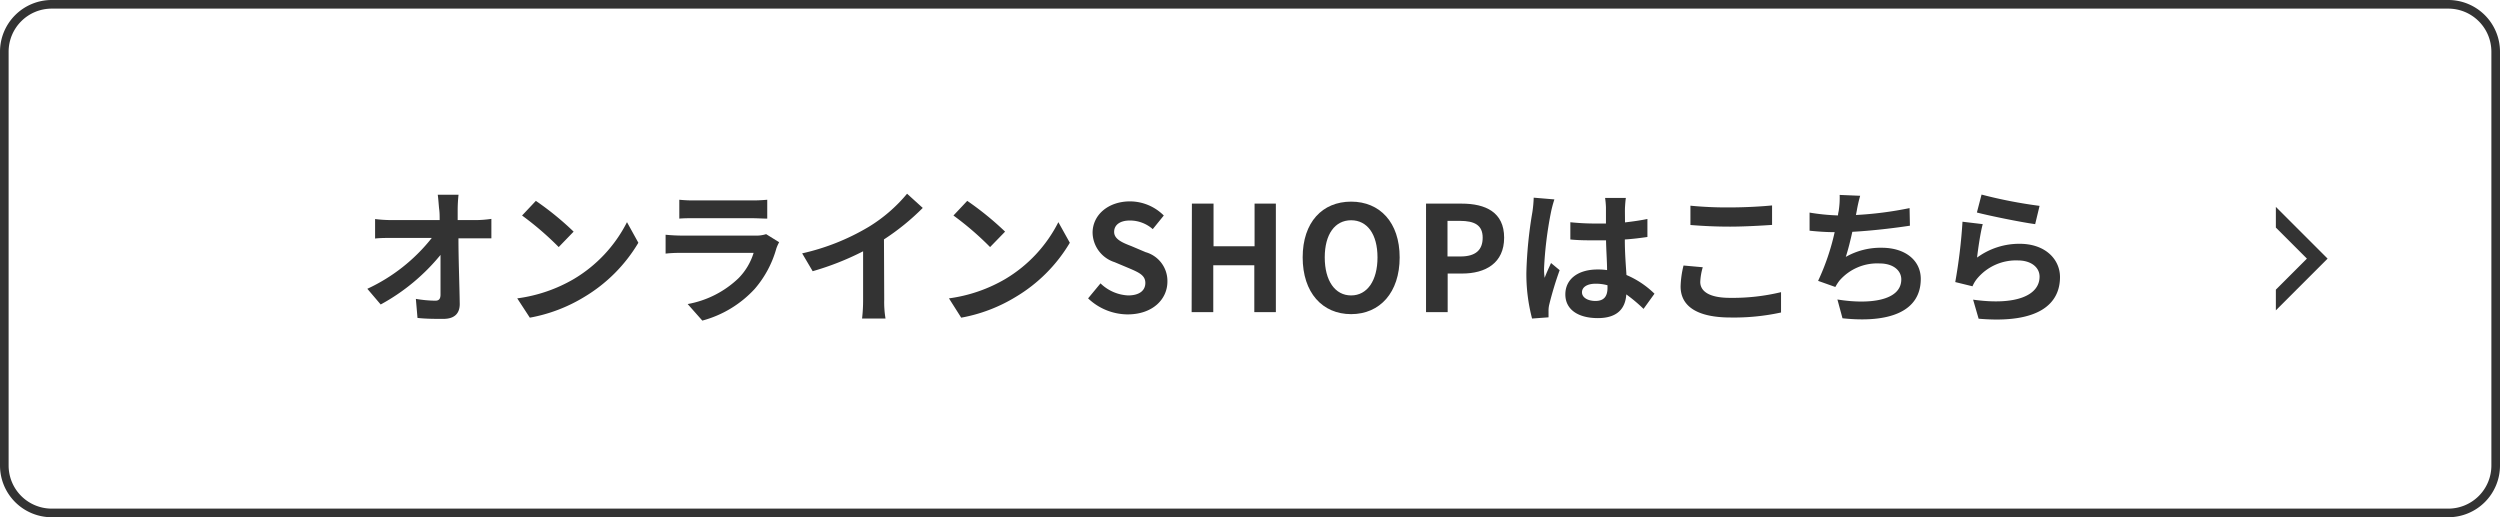 <svg xmlns="http://www.w3.org/2000/svg" viewBox="0 0 290 60"><defs><style>.cls-1{fill:#333;}</style></defs><g><g id="PC"><path class="cls-1" d="M284,1a5,5,0,0,1,5,5V54a5,5,0,0,1-5,5H6a5,5,0,0,1-5-5V6A5,5,0,0,1,6,1H284m0-1H6A6,6,0,0,0,0,6V54a6,6,0,0,0,6,6H284a6,6,0,0,0,6-6V6a6,6,0,0,0-6-6Z"/><path class="cls-1" d="M55.25,25.53A12.84,12.84,0,0,0,57,25.39v2.26c-.54,0-1.19,0-1.65,0H53.18c0,2.49.12,5.32.15,7.62,0,1.09-.61,1.72-1.9,1.72-1,0-2,0-3-.11l-.19-2.21a14.16,14.16,0,0,0,2.26.21c.43,0,.6-.22.6-.72,0-1.14,0-2.83,0-4.59a23.36,23.36,0,0,1-6.94,5.75L42.61,33.5a20.51,20.51,0,0,0,7.48-5.9H45.45c-.62,0-1.35,0-1.94.07V25.41a15.78,15.78,0,0,0,1.88.12H51c0-.44,0-.85-.05-1.22s-.09-1.13-.17-1.72h2.41a16.53,16.53,0,0,0-.1,1.72l0,1.22Z"/><path class="cls-1" d="M66.54,32.38a16.16,16.16,0,0,0,6.19-6.61l1.32,2.39a18.05,18.05,0,0,1-6.28,6.29,18.41,18.41,0,0,1-6.31,2.4L60,34.61A17.57,17.57,0,0,0,66.54,32.38Zm0-5.51-1.73,1.79A35.43,35.43,0,0,0,60.56,25l1.6-1.7A34.36,34.36,0,0,1,66.54,26.87Z"/><path class="cls-1" d="M90.38,28.1a4.77,4.77,0,0,0-.32.71,12.15,12.15,0,0,1-2.52,4.71,12.74,12.74,0,0,1-6.07,3.67l-1.7-1.92a11.44,11.44,0,0,0,5.9-3,7.19,7.19,0,0,0,1.75-2.94H79.21c-.41,0-1.26,0-2,.09V27.23c.71.07,1.44.1,2,.1h8.41a3.68,3.68,0,0,0,1.25-.17ZM78.8,23.17a16.22,16.22,0,0,0,1.77.08h6.55A18,18,0,0,0,89,23.17v2.19c-.46,0-1.26-.05-1.87-.05H80.57c-.54,0-1.27,0-1.77.05Z"/><path class="cls-1" d="M102.57,34.73a11.58,11.58,0,0,0,.15,2.22H100a18.57,18.57,0,0,0,.12-2.22V29.15a32.23,32.23,0,0,1-5.85,2.31l-1.22-2.07a26.28,26.28,0,0,0,7.73-3.08,17.8,17.8,0,0,0,4.44-3.84l1.82,1.65a27.44,27.44,0,0,1-4.5,3.65Z"/><path class="cls-1" d="M116.59,32.38a16.13,16.13,0,0,0,6.18-6.61l1.33,2.39a18,18,0,0,1-6.29,6.29,18.41,18.41,0,0,1-6.31,2.4l-1.42-2.24A17.57,17.57,0,0,0,116.59,32.38Zm0-5.51-1.74,1.79A34.67,34.67,0,0,0,110.6,25l1.6-1.7A35.17,35.17,0,0,1,116.59,26.87Z"/><path class="cls-1" d="M126.22,34.61l1.44-1.74a4.92,4.92,0,0,0,3.2,1.4c1.3,0,2-.56,2-1.45s-.76-1.22-1.88-1.7l-1.69-.71A3.66,3.66,0,0,1,126.74,27c0-2.06,1.8-3.64,4.35-3.64A5.57,5.57,0,0,1,135,25l-1.28,1.58a4,4,0,0,0-2.67-1c-1.1,0-1.81.49-1.81,1.32s.9,1.23,2,1.65l1.65.7a3.47,3.47,0,0,1,2.53,3.41c0,2.06-1.72,3.81-4.62,3.81A6.69,6.69,0,0,1,126.22,34.61Z"/><path class="cls-1" d="M138.26,23.62h2.51v4.95h4.76V23.62H148V36.21h-2.5V30.77h-4.76v5.44h-2.51Z"/><path class="cls-1" d="M151.11,29.86c0-4.09,2.29-6.47,5.62-6.47s5.63,2.4,5.63,6.47-2.29,6.58-5.63,6.58S151.11,33.94,151.11,29.86Zm8.68,0c0-2.7-1.19-4.31-3.06-4.31s-3.06,1.61-3.06,4.31,1.19,4.41,3.06,4.41S159.79,32.55,159.79,29.86Z"/><path class="cls-1" d="M165.42,23.62h4.13c2.78,0,4.93,1,4.93,3.95s-2.16,4.16-4.87,4.16h-1.68v4.48h-2.51Zm4,6.13c1.74,0,2.57-.74,2.57-2.18s-.92-1.95-2.65-1.95h-1.43v4.13Z"/><path class="cls-1" d="M180.31,23.13a13.41,13.41,0,0,0-.4,1.5,43.84,43.84,0,0,0-.8,6.51,6.65,6.65,0,0,0,.07,1.09c.22-.6.49-1.16.74-1.72l1,.83a40.16,40.16,0,0,0-1.21,4,3.13,3.13,0,0,0-.08.78c0,.17,0,.46,0,.69l-1.91.14a20.28,20.28,0,0,1-.66-5.37,48.88,48.88,0,0,1,.7-7,14.24,14.24,0,0,0,.15-1.65Zm10.34,12.7a18,18,0,0,0-2-1.68c-.1,1.6-1,2.75-3.3,2.75s-3.77-1-3.77-2.75,1.44-2.89,3.74-2.89a7.63,7.63,0,0,1,1.1.07c0-1-.1-2.27-.12-3.45h-1.2c-1,0-1.94,0-2.94-.1v-2a28.22,28.22,0,0,0,2.94.15c.39,0,.8,0,1.19,0,0-.83,0-1.51,0-1.87a9.53,9.53,0,0,0-.1-1.1h2.41c-.05.32-.08.73-.1,1.08s0,1,0,1.76c.92-.11,1.8-.23,2.6-.4v2.09c-.81.12-1.7.23-2.62.29,0,1.63.12,3,.19,4.12a10.56,10.56,0,0,1,3.25,2.17Zm-4.18-2.74a5.18,5.18,0,0,0-1.36-.18c-1,0-1.6.39-1.6,1s.68,1,1.56,1c1,0,1.4-.54,1.4-1.53Z"/><path class="cls-1" d="M197.52,31a7.13,7.13,0,0,0-.29,1.7c0,1.07,1,1.85,3.45,1.85a23.84,23.84,0,0,0,5.92-.66l0,2.36a25.61,25.61,0,0,1-5.85.58c-3.86,0-5.8-1.29-5.8-3.6a11.15,11.15,0,0,1,.34-2.43Zm-1.43-7.14a43.28,43.28,0,0,0,4.59.2c1.67,0,3.59-.1,4.88-.23v2.26c-1.17.08-3.26.2-4.86.2-1.77,0-3.23-.08-4.61-.19Z"/><path class="cls-1" d="M221.55,26.18c-1.75.27-4.42.59-6.68.71-.22,1-.49,2.09-.76,2.91a8.16,8.16,0,0,1,4.18-1.06c2.72,0,4.52,1.47,4.52,3.61,0,3.79-3.64,5.15-9.08,4.57l-.59-2.18c3.69.6,7.41.16,7.41-2.33,0-1-.89-1.85-2.52-1.85a5.79,5.79,0,0,0-4.66,2,5.42,5.42,0,0,0-.47.73l-2-.71a27,27,0,0,0,1.92-5.65c-1.07,0-2.06-.08-2.91-.17V24.66a24.43,24.43,0,0,0,3.3.33c0-.26.09-.48.1-.68a9.58,9.58,0,0,0,.09-1.7l2.38.1a16.66,16.66,0,0,0-.39,1.71l-.1.52a41.89,41.89,0,0,0,6.22-.8Z"/><path class="cls-1" d="M229.34,29.88a8.27,8.27,0,0,1,4.94-1.6c3,0,4.68,1.82,4.68,3.86,0,3.08-2.43,5.44-9.44,4.83l-.64-2.21c5.05.71,7.71-.53,7.71-2.67,0-1.09-1-1.88-2.51-1.88a5.87,5.87,0,0,0-4.64,2,3.57,3.57,0,0,0-.63,1l-2-.49a61.48,61.48,0,0,0,.84-7L230,26C229.74,26.89,229.45,28.91,229.34,29.88Zm.52-7.31a54.2,54.2,0,0,0,6.73,1.31L236.08,26c-1.7-.23-5.45-1-6.76-1.35Z"/><polygon class="cls-1" points="264 24 264 26.4 267.6 30 264 33.6 264 36 270 30 264 24"/></g></g></svg>